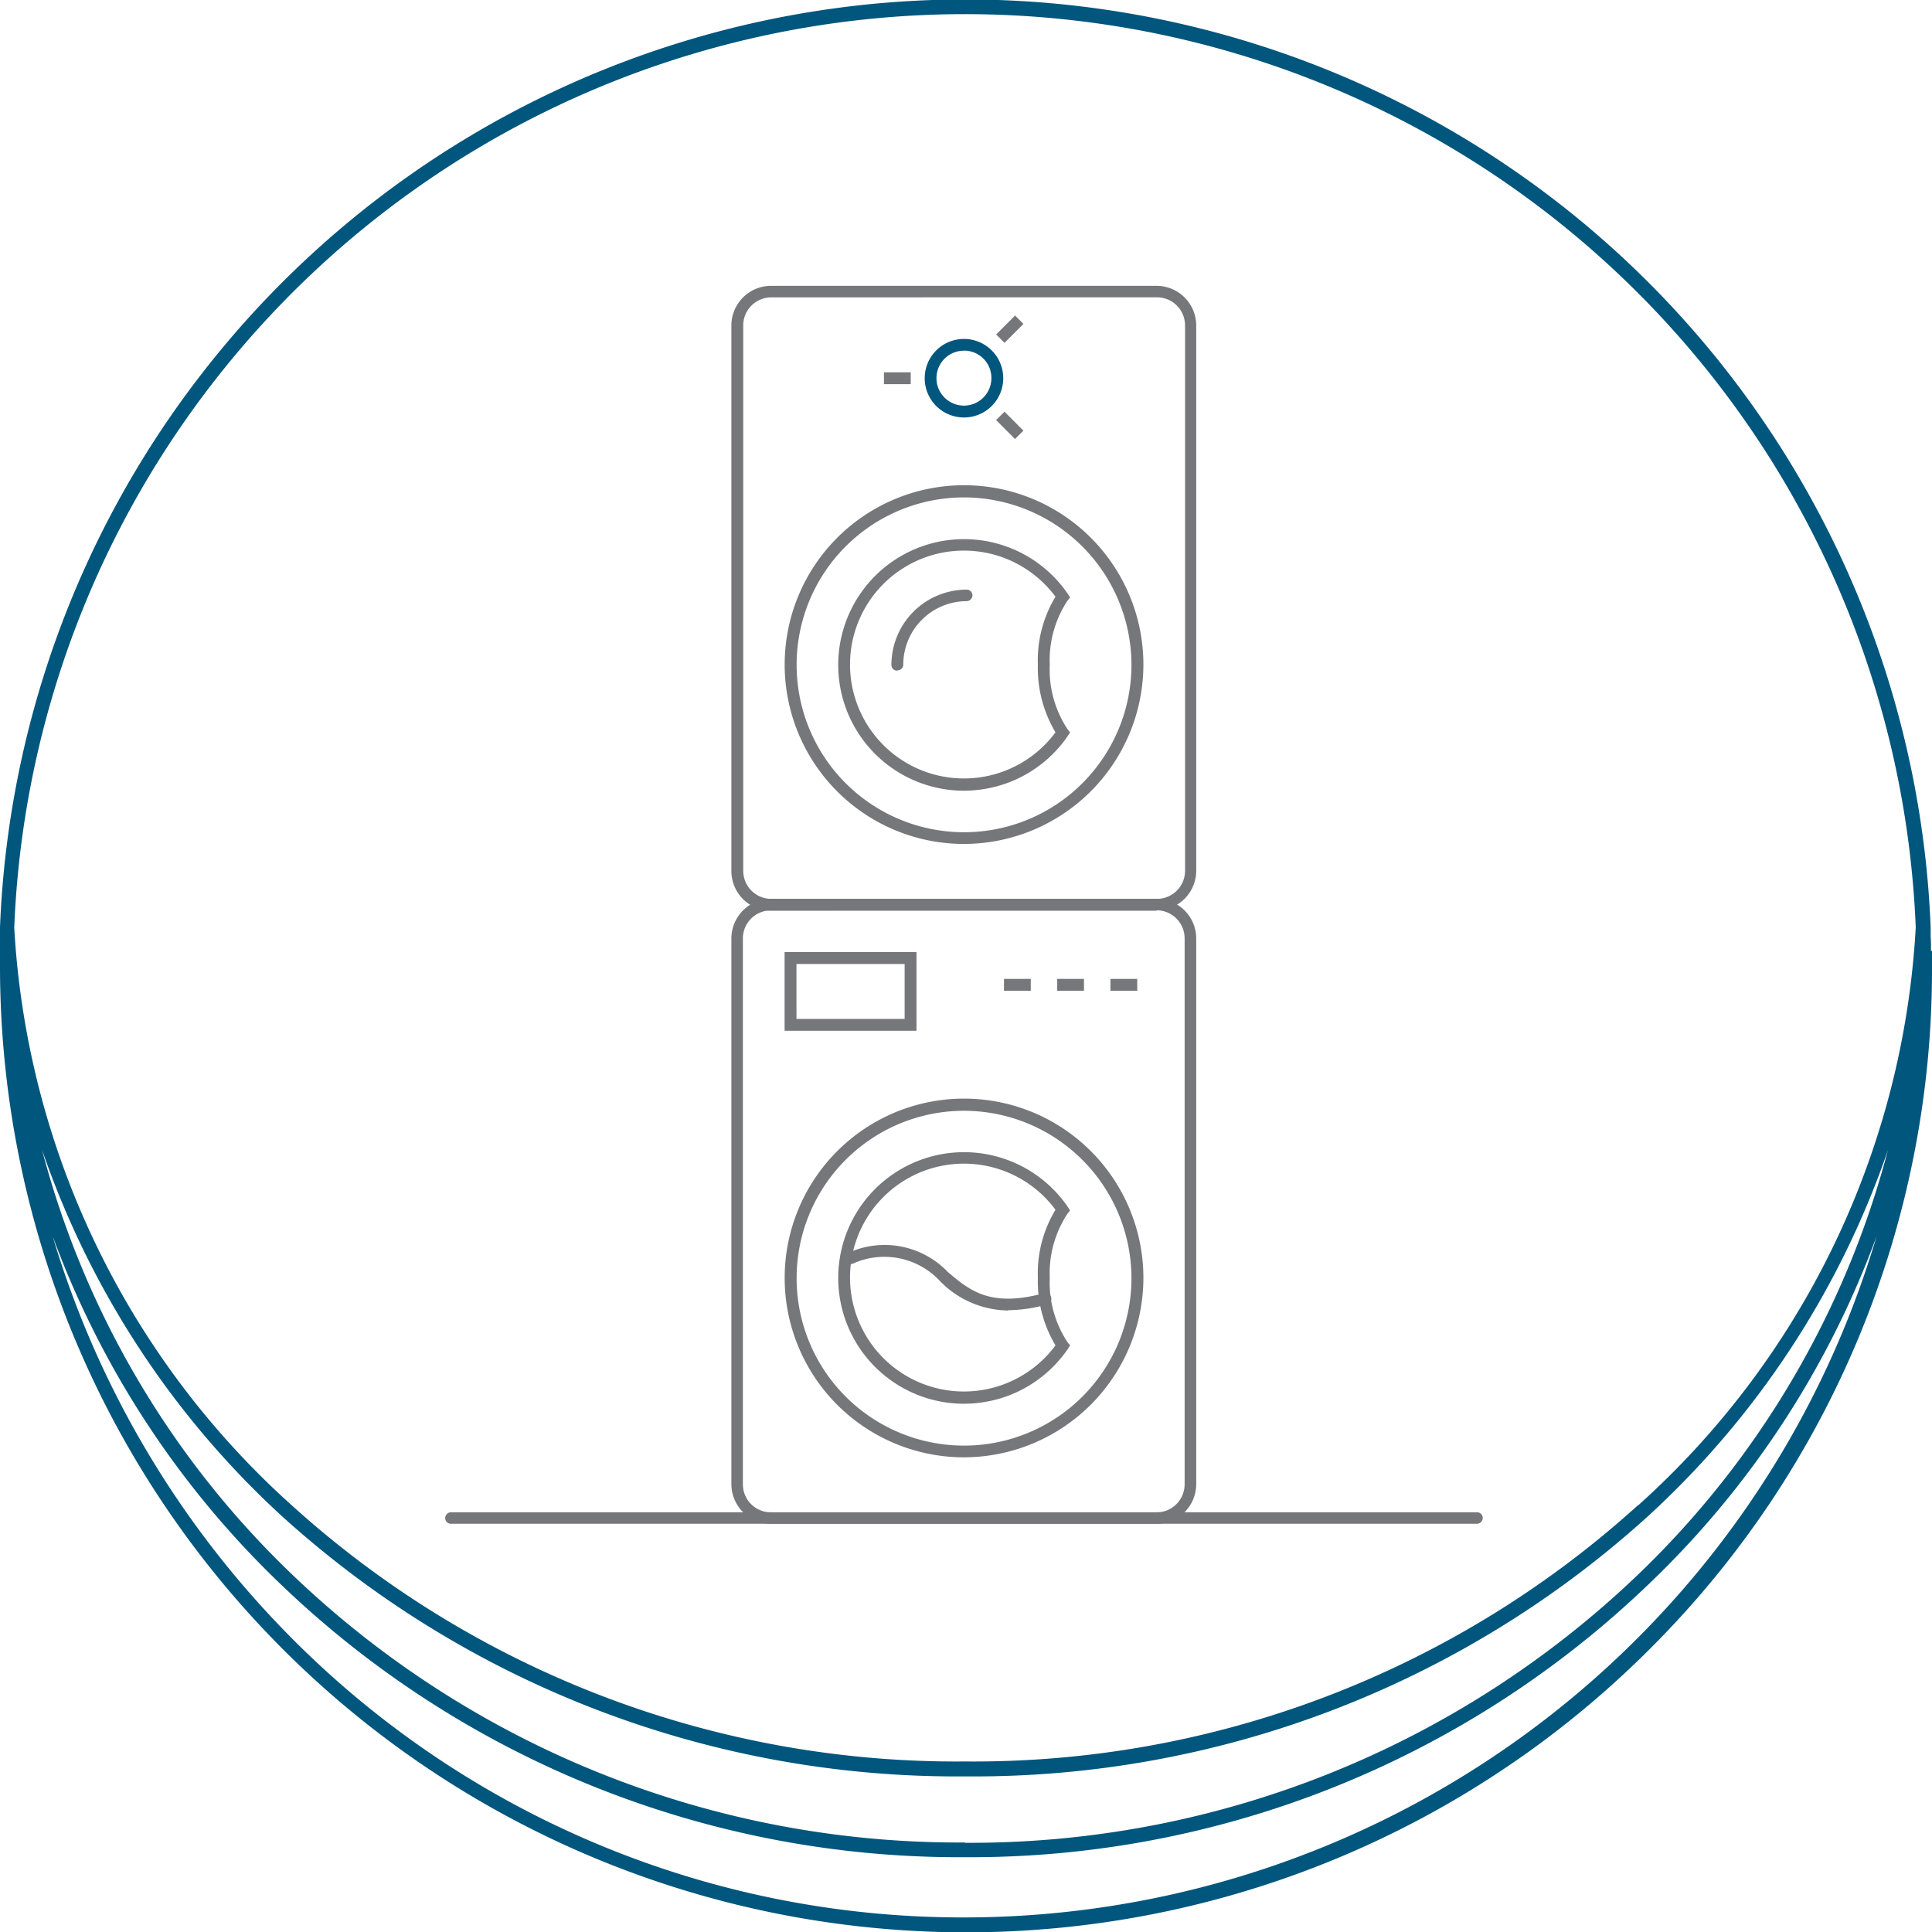 <svg xmlns="http://www.w3.org/2000/svg" xmlns:xlink="http://www.w3.org/1999/xlink" width="93.476" height="93.493" viewBox="0 0 93.476 93.493"><defs><clipPath id="a"><rect width="93.476" height="93.493" fill="none"></rect></clipPath></defs><g transform="translate(-970.762 -885)"><g transform="translate(970.762 885)"><g transform="translate(0 0)" clip-path="url(#a)"><path d="M42.142,56.745H23.489a1.922,1.922,0,0,1-1.919-1.919v-26.4a1.922,1.922,0,0,1,1.919-1.919H42.142a1.922,1.922,0,0,1,1.919,1.919v26.4a1.922,1.922,0,0,1-1.919,1.919M23.489,27.068a1.358,1.358,0,0,0-1.362,1.362v26.4a1.358,1.358,0,0,0,1.362,1.362H42.142A1.358,1.358,0,0,0,43.5,54.825v-26.4a1.358,1.358,0,0,0-1.362-1.362Z" transform="translate(13.816 16.98)" fill="#76777a"></path><rect width="1.296" height="0.574" transform="translate(51.151 47.362)" fill="#76777a"></rect><rect width="1.296" height="0.574" transform="translate(53.727 47.362)" fill="#76777a"></rect><rect width="1.296" height="0.574" transform="translate(48.576 47.362)" fill="#76777a"></rect><path d="M31.818,49.757A8.678,8.678,0,1,1,40.5,41.078a8.692,8.692,0,0,1-8.678,8.678m0-16.766a8.1,8.1,0,1,0,8.1,8.1,8.111,8.111,0,0,0-8.1-8.1" transform="translate(14.821 20.753)" fill="#76777a"></path><path d="M30.806,46.153a6.086,6.086,0,1,1,5.02-9.531l.115.18-.131.164a5.239,5.239,0,0,0-.853,3.1,5.239,5.239,0,0,0,.853,3.1l.131.164-.115.18a6.083,6.083,0,0,1-5.02,2.641m0-11.615a5.512,5.512,0,1,0,4.429,8.793,6.065,6.065,0,0,1-.853-3.281,5.925,5.925,0,0,1,.853-3.281,5.516,5.516,0,0,0-4.429-2.231" transform="translate(15.833 21.765)" fill="#76777a"></path><path d="M29.522,31.886H23.14V28.08h6.382Zm-5.807-.574h5.233V28.654H23.714Z" transform="translate(14.821 17.986)" fill="#76777a"></path><path d="M32.81,39.878a4.679,4.679,0,0,1-3.281-1.411,3.675,3.675,0,0,0-4.233-.853.285.285,0,0,1-.18-.541,4.234,4.234,0,0,1,4.79.951c1.05.886,2.051,1.723,4.643,1.017a.266.266,0,0,1,.345.2.273.273,0,0,1-.2.345,7.185,7.185,0,0,1-1.887.279Z" transform="translate(15.962 23.528)" fill="#76777a"></path><path d="M42.142,38.665H23.489a1.922,1.922,0,0,1-1.919-1.919v-26.4A1.922,1.922,0,0,1,23.489,8.43H42.142a1.922,1.922,0,0,1,1.919,1.919V36.729a1.922,1.922,0,0,1-1.919,1.919ZM23.506,8.988a1.358,1.358,0,0,0-1.362,1.362V36.729a1.358,1.358,0,0,0,1.362,1.362H42.158a1.358,1.358,0,0,0,1.362-1.362V10.349a1.358,1.358,0,0,0-1.362-1.362Z" transform="translate(13.816 5.399)" fill="#76777a"></path><rect width="1.296" height="0.574" transform="matrix(0.707, -0.707, 0.707, 0.707, 48.196, 16.183)" fill="#76777a"></rect><path d="M29.377,12.547l.407-.405.915.917-.407.405Z" transform="translate(18.817 7.777)" fill="#76777a"></path><rect width="1.296" height="0.574" transform="translate(42.768 18.013)" fill="#76777a"></rect><path d="M31.818,31.667A8.678,8.678,0,1,1,40.5,22.988a8.692,8.692,0,0,1-8.678,8.678m0-16.766a8.1,8.1,0,1,0,8.1,8.1,8.111,8.111,0,0,0-8.1-8.1" transform="translate(14.821 9.166)" fill="#76777a"></path><path d="M30.806,28.073a6.086,6.086,0,1,1,5.02-9.531l.115.18-.131.164a5.239,5.239,0,0,0-.853,3.1,5.239,5.239,0,0,0,.853,3.1l.131.164-.115.18a6.083,6.083,0,0,1-5.02,2.641m0-11.615a5.512,5.512,0,1,0,4.429,8.793,6.065,6.065,0,0,1-.853-3.281,5.925,5.925,0,0,1,.853-3.281,5.516,5.516,0,0,0-4.429-2.231" transform="translate(15.833 10.184)" fill="#76777a"></path><path d="M29.173,13.8a1.9,1.9,0,1,1,1.9-1.9,1.9,1.9,0,0,1-1.9,1.9m0-3.232A1.329,1.329,0,1,0,30.5,11.893a1.323,1.323,0,0,0-1.329-1.329" transform="translate(17.467 6.399)" fill="#00567d"></path><path d="M26.569,21.311a.277.277,0,0,1-.279-.279,3.644,3.644,0,0,1,3.642-3.642.277.277,0,0,1,.279.279.287.287,0,0,1-.279.279,3.074,3.074,0,0,0-3.068,3.068.277.277,0,0,1-.279.279Z" transform="translate(16.839 11.138)" fill="#76777a"></path><path d="M93.427,46v-.18c0-.148,0-.3-.016-.492v-.459A46.742,46.742,0,0,0,0,44.868v1.887A46.749,46.749,0,0,0,79.794,79.811,46.378,46.378,0,0,0,93.476,46.755v-.738ZM46.689,92.771A45.742,45.742,0,0,1,14.141,79.286,46.451,46.451,0,0,1,2.543,59.8a44.62,44.62,0,0,0,11.09,16.9,47.389,47.389,0,0,0,33.04,13.157,47.39,47.39,0,0,0,33.04-13.157A44.362,44.362,0,0,0,90.8,59.8,46.06,46.06,0,0,1,46.656,92.771Zm0-3.626a46.623,46.623,0,0,1-32.548-12.96A43.834,43.834,0,0,1,2.034,55.63,42.949,42.949,0,0,0,13.649,73.364a48.6,48.6,0,0,0,33.04,12.583,48.525,48.525,0,0,0,33.04-12.583A42.9,42.9,0,0,0,91.344,55.646,43.97,43.97,0,0,1,79.237,76.2a46.724,46.724,0,0,1-32.548,12.96ZM79.237,72.839A47.863,47.863,0,0,1,46.689,85.225,47.9,47.9,0,0,1,14.125,72.839,40.612,40.612,0,0,1,.689,44.884a46.037,46.037,0,0,1,92-.016A40.549,40.549,0,0,1,79.253,72.839Z" transform="translate(0 0)" fill="#00567d"></path><path d="M63.051,45.158H13.409a.276.276,0,0,1-.279-.279.287.287,0,0,1,.279-.279H63.051a.277.277,0,0,1,.279.279.287.287,0,0,1-.279.279" transform="translate(8.41 28.567)" fill="#76777a"></path></g></g></g></svg>